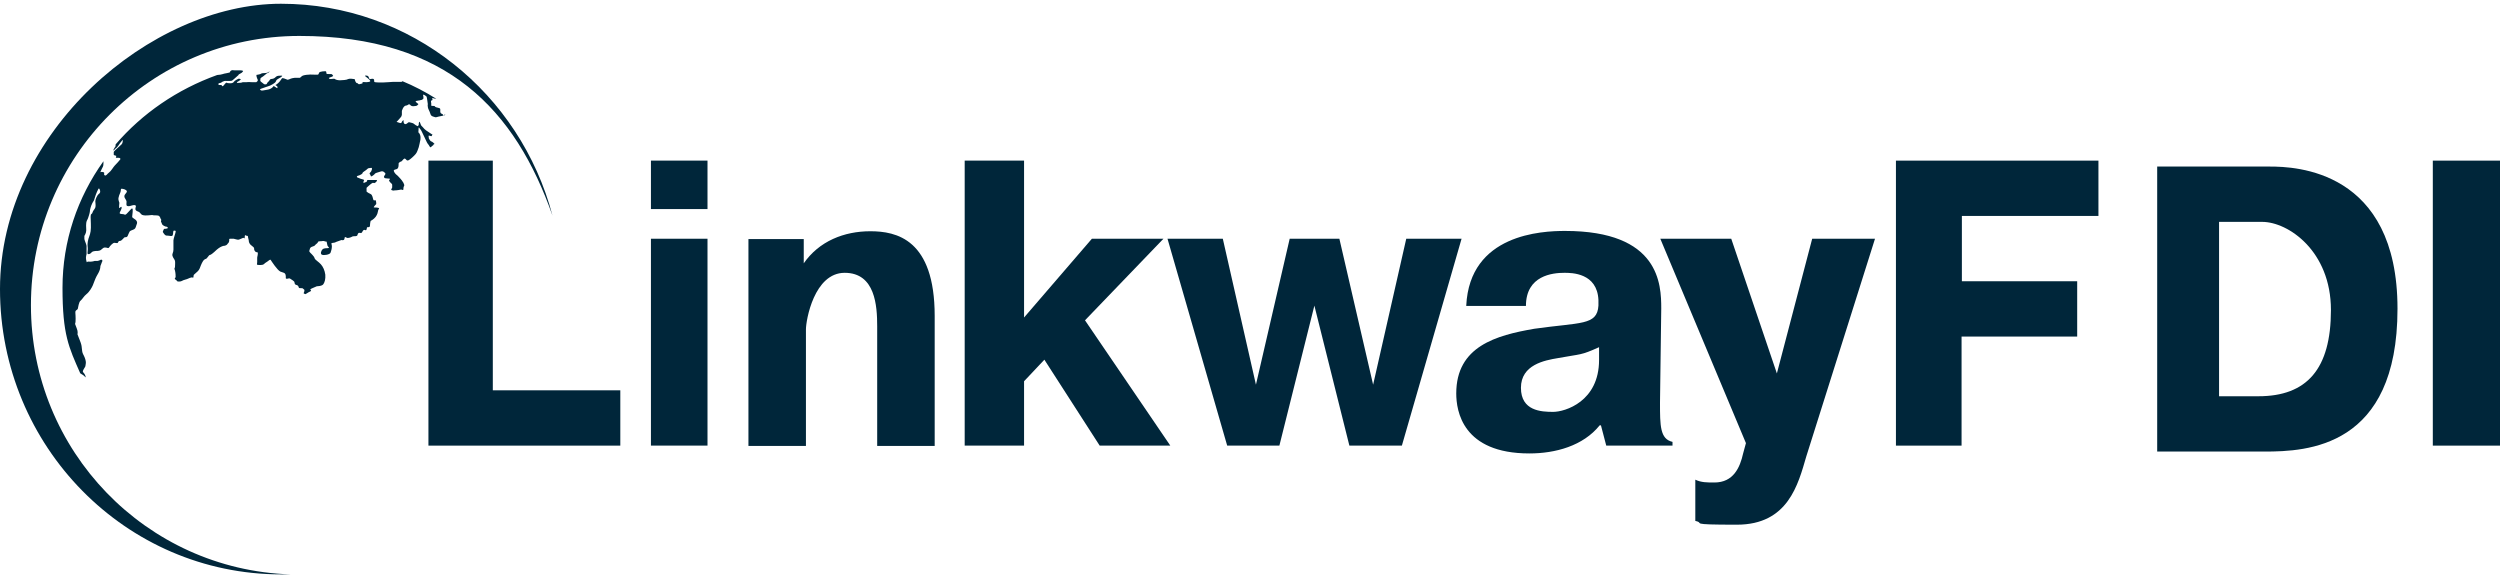 <?xml version="1.0" encoding="UTF-8"?>
<svg xmlns="http://www.w3.org/2000/svg" version="1.1" viewBox="0 0 800 185">
  <defs>
    <style>
      .cls-1 {
        fill: #00263a;
      }
    </style>
  </defs>
  <!-- Generator: Adobe Illustrator 28.7.1, SVG Export Plug-In . SVG Version: 1.2.0 Build 142)  -->
  <g>
    <g id="Layer_1">
      <g id="Layer_1-2" data-name="Layer_1">
        <g id="Layer_1-2">
          <g>
            <path class="cls-1" d="M198.5,142.6h-61.4V51.4h20.6v73.5h40.8v17.7h0Z"/>
            <path class="cls-1" d="M208.3,51.4h18.1v15.5h-18.1v-15.5ZM226.4,76.4v66.2h-18.1v-66.2s18.1,0,18.1,0Z"/>
            <path class="cls-1" d="M257.1,84.4c5-7.3,13.1-10.4,21.4-10.4s20.6,2.5,20.6,27.1v41.6h-18.4v-38.3c0-6.5-.6-17.1-10.4-17.1s-12.4,15.2-12.4,18.1v37.3h-18.4v-66.2h17.7v7.9h-.1Z"/>
            <path class="cls-1" d="M349.5,76.4h22.8l-25.1,26.1,27.3,40.1h-22.6l-17.7-27.5-6.5,6.9v20.6h-19V51.4h19v50.2l21.7-25.2h.1Z"/>
            <path class="cls-1" d="M409.5,142.6h-16.8l-19.1-66.2h17.7l10.6,46.7,10.8-46.7h15.9l10.8,46.7,10.6-46.7h17.7l-19.1,66.2h-16.8l-11.2-44.8-11.2,44.8h.1Z"/>
            <path class="cls-1" d="M469.2,97.8c1.1-22.9,24.2-23.9,31.6-23.9,30.3,0,30.8,17.1,30.8,24.8l-.4,30.2c0,7.3,0,11.6,4,12.5v1.2h-21.2l-1.7-6.5h-.4c-5.3,6.6-14.2,9-22.5,9-21.4,0-23.4-13.6-23.4-19.2,0-15.1,12.8-18.6,25-20.7,14.8-2.1,20.1-1,20.5-7.4v-1.8c-.4-8.7-8.6-8.7-10.9-8.7-3.7,0-12.3.8-12.3,10.6h-19.2.1ZM511.7,111.1c-6,2.7-5.6,2.1-13.2,3.5-4.2.7-11.8,2.1-11.8,9.5s6.5,7.7,10.3,7.7,14.7-3.3,14.7-16.6v-4.2h0Z"/>
            <path class="cls-1" d="M542.5,153.5c1.9.9,3.7.9,6.1.9,6.1,0,8.2-4.8,9.2-9.3l.9-3.3-27.4-65.4h22.7l14.6,43.1,11.3-43.1h20.1l-22,69.7c-2.6,8.9-5.8,21.8-22.2,21.8s-9.9-.5-13.3-1.2v-13.3h0Z"/>
            <path class="cls-1" d="M664.7,90v17.7h-37v34.9h-21V51.4h64.8v17.7h-43.7v20.9h37,0Z"/>
            <path class="cls-1" d="M726.4,53.3c8,0,40.8,1,40.8,45.5s-29,45.7-42.6,45.7h-34.3V53.3h36.1ZM710.1,126.8h12.6c15.5,0,23.2-8.7,23.2-27.6s-13.7-28.2-22-28.2h-13.8v55.8Z"/>
            <path class="cls-1" d="M800,51.4v91.2h-21.5V51.4h21.5Z"/>
            <path class="cls-1" d="M9.9,97.6C9.9,50.1,48.3,11.5,95.8,11.5s69.2,24,81,57.5C166.5,29.9,131.5,1.2,89.9,1.2S0,42.1,0,92.5s40.3,91.3,89.9,91.3,2,0,3,0c-46.1-1.5-83-39.5-83-86.1h0Z"/>
            <path class="cls-1" d="M141.7,36.6c-.2-.2-.7-.2-.8-.7s.2-1.1-.3-1.3c-.6-.2-1-.2-1.3-.4s0-.3-.6-.3-.7,0-.7-.2v-.7s-.2-.6,0-.8.4,0,.4-.4-.4-.4,0-.4.6.2,1.2.2h0c-3.5-2.2-7.1-4.1-11-5.7.2.2.4.3-.6.3h-2.3c-.4,0-2.4.2-3.3.2s-2.5,0-2.6-.2c-.2-.1.2-1-.6-1s-.9.4-1.1-.2-.3-.7-.7-.8c-.4,0-.9-.1-.4.3.6.4,1,.8,1.2,1s.4.4.2.6c-.2.1-.7.2-1.2.2s-1-.1-1.2,0c0,.2.2.4-.4.5s-.7.3-1,0c-.2-.4-.4.1-.8-.6s0-.8-.5-.9-1.4-.2-1.9,0-.4.2-1.2.3c-.7,0-1.5.2-2.3,0-.9-.2-.5-.4-1.1-.4s-1.1.2-1.4,0-.2-.3.4-.5,1-.4.7-.6,0-.4-.7-.4-1.2,0-1.3-.1,0-.8-.3-.8-1.9,0-2.1.5c-.2.4,0,.7-1.1.6-1.1,0-1.6-.1-2.3,0-.7,0-1.7.2-2,.4-.3.2-.7.6-.7.6h-1.7c-1,.1-1.6.4-1.8.5-.2.1-.5.2-.8,0-.3-.1-1.3-.6-1.5-.3-.2.2-.5.9-1.2,1.5s-.9.6-.9.6c0,0,.7.4.7.6s0,.6-.3.3c-.4-.2-.9-.6-.9-.6,0,0-.6,1-2,1.2s-1.8.4-2.1.2c-.2-.2-.6-.2,0-.5.6-.2,2.9-1,2.9-1,0,0,1.5-.7,1.8-1.2.3-.6.2-.6.7-.9s.7-.4,1-.6c.2-.2.7-.5.2-.5s-1.4,0-1.7.3c-.4.4-.7.6-1.1.7s-.8,0-1,.4-.2.3-.6.7-.2.7-.7.7-.4,0-.8-.3c-.4-.4-1-.6-.9-1s-.2-.6.5-1,.6-.5,1.2-.9,0-.2.6-.4.9-.7.4-.4c-.4.4-1.4.4-1.6.4s-.6,0-.9.2c-.2.2-.8.2-1,.3-.2.1-.6-.2-.4.6s.4.9.4,1.2-.5.6-.5.6h-1.4c-.6,0-.9-.1-1.7,0h-1.2c-.2,0-.3.2-1,.2s-.9.1-.9-.1.4-.3.7-.5c.2-.2.7-.5.5-.6s-.7-.2-.9,0c-.2.1-.8.4-1,.6s-.4.6-.9.7-1,0-1.3,0-.3-.4-.8.1c-.5.6-.7.9-.9.9s-.2-.4-.4-.4h-.6c-.3,0-.6-.4,0-.6.6-.1.5-.1.9-.4.4-.2.9-.4,1.2-.3h1.1c.5,0,.7,0,1-.2s1-.9,1.6-1.4c.6-.4,0-.3.8-.7.9-.4,1-.9,1-.9,0,0-.3-.2-1-.2h-1.8c-.6,0-.7-.2-1.2.2-.5.5.3.4-1.2.7-1.4.2-1.4.5-3.1.6-12.8,4.6-24,12.3-32.5,22.2,0,.5,0,.7-.3,1-.2.4-.7,1.2-.4.9.2,0,.4-.3.7-.6.3-.2.6-.5.7-.7.3-.4.2-.2.7-1,.6-.7.9-1.2.9-1s0,1-.4,1.4-2.5,2.2-2.5,2.4v.9c0,.3.9.2.8.5,0,.2-.3.4,0,.5h.7c.5,0,.7.2.6.5-.2.3-1.4,1.6-1.8,2s-1.2,1.8-1.8,2.2-.9,1.2-1.4.9.2-.8-.4-1c-.6-.2-1,0-1,0l.4-.9c.4-.9.6-.9.6-1.9v-.7c-8.3,11.6-13.1,25.5-13.1,40.5s2,19,5.7,27.4c.2,0,.3.2.5.3.8.3,1.6,1.7,1.1.4-.5-1.3-1.1-.9-.6-1.9s.6-.7.7-1.6c.2-.8,0-1.5-.3-2.3s-.7-1.2-.8-2c-.1-.8-.2-1.7-.2-1.7,0,0-.1-.7-.6-1.9-.5-1.2-.7-1.8-.7-1.8,0,0,.2-.9-.2-1.8-.4-1-.6-1.6-.6-1.6,0,0,.2,0,.2-1.6s-.2-2.2,0-2.5.6-.4.7-.7.3-2.2.9-2.6c.6-.5,1-1.4,1.9-2.1s1.7-2.1,2-2.8c.3-.7.8-2.2,1.2-2.9s.9-1.5,1.1-2.3c.2-.8,0-.8.3-1.4.3-.6.2-.7.4-1,.2-.2,0-.7-.4-.6-.4.2-.9.4-1.1.4h-.9c-.6.2-1.4.3-2,.2-.6,0-.5.5-.6,0s-.2-.6-.2-1.2.1-.6.2-1.2v-2.6c-.1-.7-.6-1.6-.7-2.2v-1s.6-.9.6-1.8-.2-2.2.2-3.1c.5-.9.4-1,.7-1.8.3-.9.3-1.6.3-1.6,0,0,.2-1.1.7-2.1s.5-.6.8-1.7c.3-1.1,1.2-3.3,1.4-3.1.2.2.7,1.2,0,1.7-.7.5-1.2,1.9-1.2,2.4s.2,1.4,0,2-.7.9-.9,1.6c-.2.7-.6.2-.6,1.4s.2,3.2,0,4.6-.7,2-.9,3.3c-.2,1.3,0,1.5,0,2.4s-.4,1.8.4,1.6.6-.7,1.5-.9c.9-.2,1,0,1.8-.2.8-.2,1-1,1.8-1s1,.4,1.3,0c.3-.5,1.2-1.5,1.7-1.5s.9.2,1.1,0c.2-.3.2-.6.6-.6s.6-.2,1-.6.4-.6.9-.6.6-.2.9-1c.4-.7.2-.9,1-1.2s1.2-.4,1.4-1.2c.2-.8.6-1.1.2-1.8-.4-.7-1.5-.9-1.4-1.4,0-.6.4-2.4,0-2.6-.2-.2-1.8,2-2.2,2s-.4-.2-1-.2-.9-.2-.8-.4c0-.2.8-1.4.6-1.8s-.5.3-.7.3,0-1.7,0-1.7c0,0-.4-1-.3-1.5s.3-1.2.6-1.8,0-1.2.4-1.2,1.5.2,1.7.8c0,.6-.8.9-.8,1.6s.6,1,.7,1.7c0,.6-.2,1.2.2,1.4.5.2,1,0,1.7-.2s1,0,1.1.2c0,.4-.4,1,0,1.4.3.4.8.3,1.2.7.4.4.5.8,1.3.9s1,0,1.6,0,1-.2,1.6,0c.6,0,1.4,0,1.7.2.2.3.3.3.4.6,0,.3.3.4.3.7s-.2.4,0,.7.2.8.6,1c.4.2.4.3.8.4.4,0,.7.2.7.4s-.2.2-.6.3c-.3,0-.7,0-.7.2s-.5.7-.2,1c.3.4.6,1.1,1.4,1,.7,0,1.5.4,1.7-.2.2-.7,0-1.4.4-1.4s.6,0,.5.4c0,.3-.7,2.2-.7,2.7v3c0,1-.5,1.2-.3,2,.2.7.7,1.1.8,1.6s0,1.4,0,1.9-.4.2,0,1.2c.2.9.2,1.6.2,2s-.6.4,0,.9c.7.4.2.6,1.1.6s1-.4,1.9-.6,1.4-.6,2-.7c.7-.2.5.5.7-.2s-.2-.4.5-1,1.2-1,1.5-1.7c.3-.7.5-1.4.7-1.7s.4-.9.9-1.2.3,0,.7-.4c.4-.4.7-1,.9-1s.6-.2,1.5-1,.7-.7,1.4-1.2,1.4-.7,1.4-.7c0,0,.9,0,1.3-.5.4-.6.4-.3.6-.9s-.2-.9.3-.9h1.2c.2,0,1.2.4,1.6.3s1.3-.6,1.5-.6.4.4.4,0,0-1,.3-.8.7.2.7.2c0,0,.2,1.2.3,1.4,0,.2,0,1,.8,1.6.7.6.8.6.9.9,0,.3,0,.7.4,1.1s.9,0,.8.6c0,.7-.2,1-.2,1.4v1.4c0,.6-.4.9.6.9s1.4,0,1.9-.6c.6-.4,0,0,.9-.6.7-.6.9-.6,1-.3.2.3,2,3.1,3,3.6,1,.4,1.5.3,1.7,1.1s-.2,1.2.4,1.2.6-.3,1.1,0,1.2.8,1.3,1,0,.7.4.9.4,0,.8.4c.4.6,0,.7.7.7s.7,0,.9.2.5.2.4.7c0,.4-.5.8,0,.9.4,0,0,.4.9-.2s.9-.4,1.2-.7-.9-.3.5-.9l1.4-.6s1.7,0,2.1-.7c.4-.6.7-1.6.6-3-.2-1.4-.7-2.5-1.4-3.3s-1.8-1.4-2-1.9c-.2-.6-.3-.6-.7-1.1-.4-.5-1.2-1-1-1.4s0-1,1-1.3.6-.4,1.3-.9c.7-.5.2-.8,1.1-.8s.9-.2,1.5,0c.6.3.6-.2.7.5s.2,1,.4,1.2c.2.2.5.4,0,.5-.5,0-1.4,0-1.8.4s-.8,1.4-.2,1.7c.6.3,2.6,0,2.8-.7.2-.6.4-1.2.4-2s-.4-.9,0-1c.4-.2.8,0,1.4-.4.6-.2,1.7-.6,1.7-.6,0,0,.7.3.9-.3.2-.6,0-.7.4-.6.3,0,.2.4,1.1.2s1-.5,1.4-.5,1,0,1.2-.2c.2-.4.2-.9.7-.9s.4.2.7,0,.3-.7.7-.9c.4-.2.7.4.9-.2.2-.6,0-.7.4-.7s.7,0,.7-.6.2-1.4.2-1.4c0,0,1-.5,1.6-1.3s.7-1.5.8-2c0-.5.7-.7,0-.9-.7-.2-1.4,0-1.4-.2s.8-1,.8-1c0,0,0-1-.2-1.2s-.6.4-.8-.4c-.2-.9-.2-.7-.4-1.2-.2-.5-1-.6-1.3-.9s-.4,0-.4-.6v-.9s.7-.7,1.1-1,.6-.5.9-.6c.4,0,.3.2.7,0s.9-.9.5-.9h-2.9c-.2,0,0,.6-.6.7s-.6.6-.7,0c0-.6.6-.7-.2-.9s-.7-.2-1.2-.4-.7-.2-.7-.5.6-.2,1.4-.7,0-.4,1-1,1-1,1.5-1,.8-.2.9,0,0,.6-.2,1-.8.6-.4,1,0,1,.9.4.4-.7,1.5-1c1-.3,1.5-.6,2-.2.4.4.6.3.5.7,0,.4-.5.5-.4.9s0,.4.9.5.9,0,1,.2c0,.2-.5.2-.2.7s.9.8.9,1.1v.9c0,.3-.7.7,0,.9s.2,0,1.3,0c1.1-.2.6,0,1.3-.2.7-.2,1,.6,1-.4s.6-.6,0-1.8c-.7-1.2-1.3-1.6-1.6-2-.3-.4-.8-.6-1.2-1.2-.4-.7-.4-.8,0-1s1,0,1.2-1-.2-1,.4-1.4c.6-.4.4,0,.9-.6s.7-.7,1-.4.4.6.9.4c.5-.2,1.8-1.4,2.3-2s.7-1.4,1-2.2c.2-.7.4-1.8.4-1.8,0,0,.4-1.2,0-2.2s-.6-.4-.5-1.1c.1-.7-.1-1.7.4-.9.6.7.6.9,1,1.7s1,2.1,1,2.1c0,0,.4,1,.9,1.5.4.6.4,1,.9.5.4-.5.5-.2.6-.6.1-.3.7,0,0-.6-.6-.6-.8-.3-1.1-.8s-.4-.5-.4-.9-.2-.6.1-.6.9.4.9,0,.7,0-.4-.7-1.9-1.2-2.5-2c-.6-.7-.4-.3-.6-.7s-.4-1.4-.6-.9c-.2.5,0,1-.2,1s.2.6-.8,0c-1-.7-.7-.6-1.4-.8s-.9-.3-1.2,0-.7.5-.9.4-.2,0-.4-.4c-.2-.5.2-1.1-.3-.7-.5.4-.2,1-1.1.7l-.9-.3s.9-.9,1.1-1.2c.2-.3.5-.4.6-1.1v-1.2s.4-1.5,1.2-1.7c.7,0,.8-.5,1.2-.4s.2.3.7.5,1,0,1.4,0,.8-.6.8-.6c0,0-1-.7-.9-.9.2-.2,1.3-.2,1.7-.4s0,.2.4-.1c.3-.4.4,0,.4-.7s-.3-.9,0-.9,1,.6,1,.6c0,0,.2.7.2,1s.2,1.1.2,1.4-.1.4,0,.8c0,.4.2.9.6,1.7.3.7.2,1.2,1.1,1.5.9.2.4.4,1.8,0,1.5-.3,2.3-.4,2-.7l-.5.4-.2-.4Z"/>
          </g>
        </g>
      </g>
    </g>
  </g>
</svg>